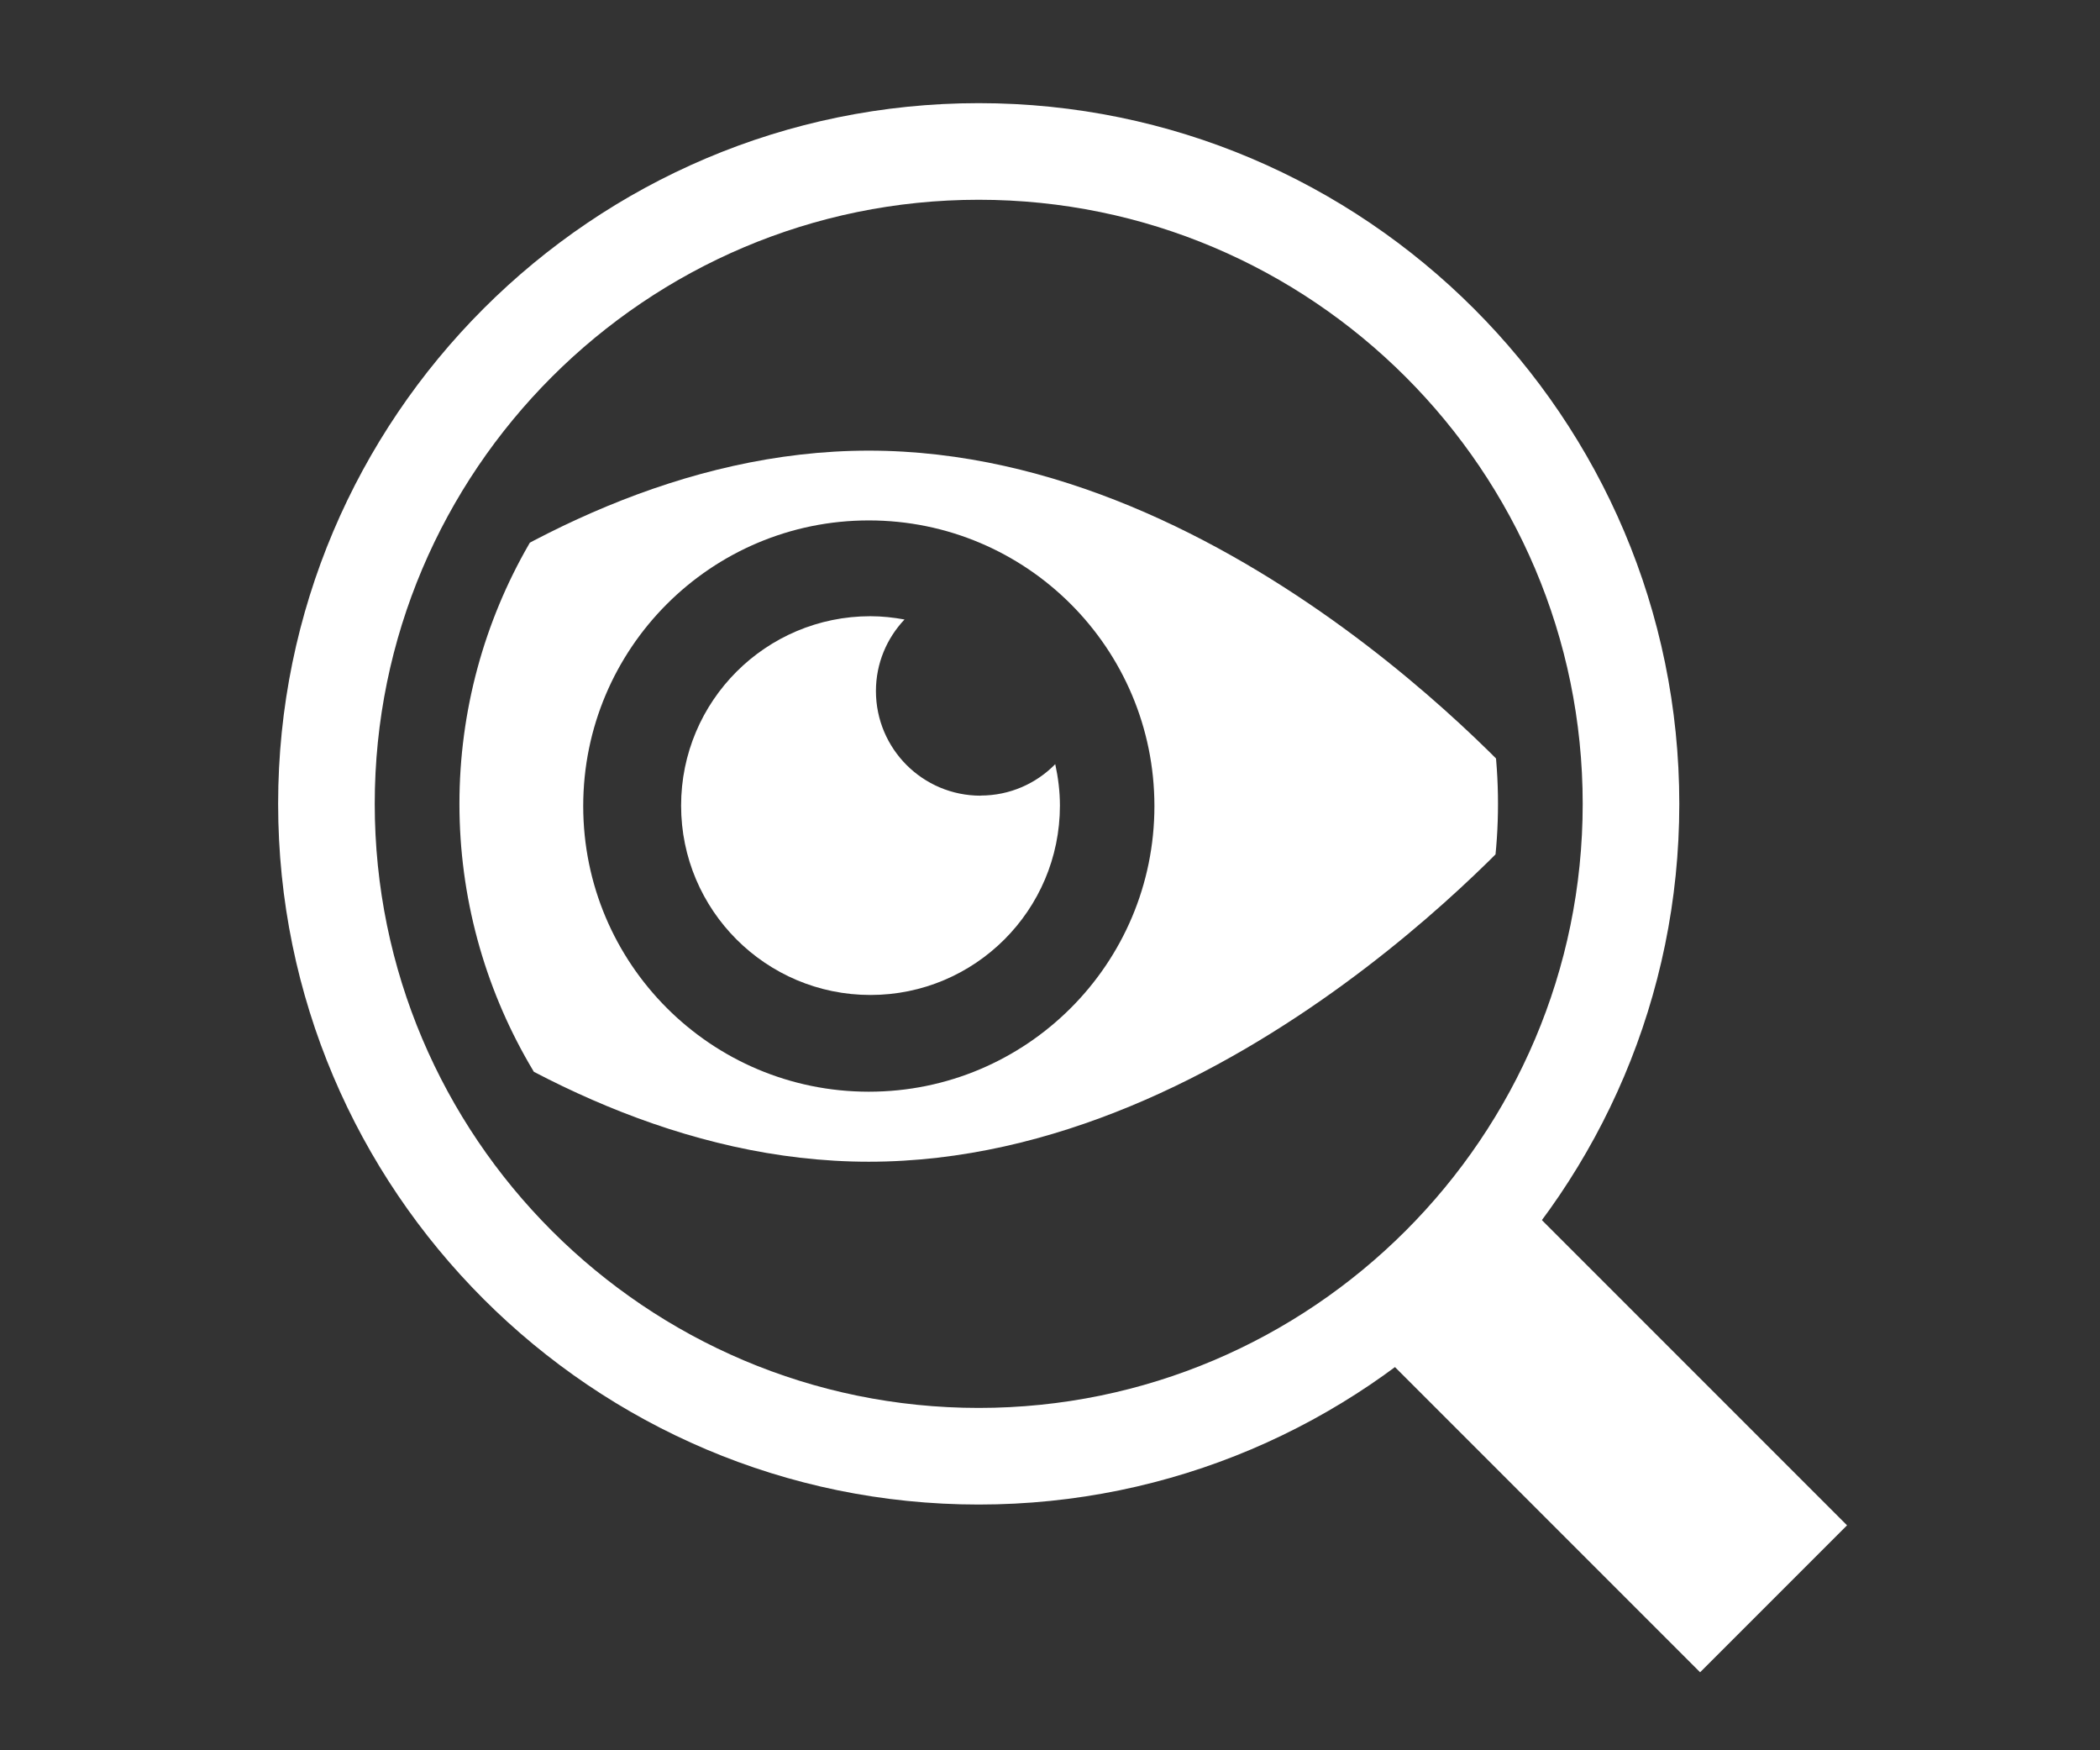 <?xml version="1.0" encoding="UTF-8"?>
<svg id="_レイヤー_2" data-name="レイヤー 2" xmlns="http://www.w3.org/2000/svg" xmlns:xlink="http://www.w3.org/1999/xlink" viewBox="0 0 180 150">
  <rect x="0" y="0" width="180" height="150" fill="#333333" stroke="none"/>
  <defs>
    <style>
      .cls-1 {
        fill: none;
      }

      .cls-2 {
        fill: #fff;
      }

      .cls-3 {
        clip-path: url(#clippath);
      }
    </style>
    <clipPath id="clippath">
      <circle class="cls-1" cx="83.89" cy="68.89" r="44.51"/>
    </clipPath>
  </defs>
  <g id="design">
    <g>
      <g>
        <path class="cls-2" d="M83.89,128.94c-33.11,0-60.05-26.94-60.05-60.05S50.78,8.84,83.89,8.84s60.05,26.94,60.05,60.05-26.94,60.05-60.05,60.05ZM83.89,17.12c-28.54,0-51.77,23.22-51.77,51.77s23.22,51.77,51.77,51.77,51.77-23.22,51.77-51.77-23.22-51.77-51.77-51.77Z"/>
        <g class="cls-3">
          <g>
            <path class="cls-2" d="M74.47,38.62c-31.82,0-57.61,30.47-57.61,30.47,0,0,25.79,30.47,57.61,30.47s57.61-30.47,57.61-30.47c0,0-25.79-30.47-57.61-30.47ZM74.47,93.56c-13.52,0-24.48-10.96-24.48-24.48s10.96-24.48,24.48-24.48,24.48,10.96,24.48,24.48-10.96,24.48-24.48,24.48Z"/>
            <path class="cls-2" d="M84.05,68.19c-4.96,0-8.97-4.02-8.97-8.97,0-2.38.94-4.53,2.45-6.13-.95-.17-1.92-.28-2.92-.28-8.97,0-16.23,7.27-16.23,16.23s7.27,16.23,16.23,16.23,16.24-7.27,16.24-16.23c0-1.22-.15-2.4-.4-3.55-1.63,1.66-3.89,2.69-6.4,2.69Z"/>
          </g>
        </g>
        <rect class="cls-2" x="128.82" y="102.5" width="17.81" height="40.44" transform="translate(-46.44 133.33) rotate(-45)"/>
      </g>
      <rect class="cls-1" width="180" height="150"/>
    </g>
  </g>
</svg>
